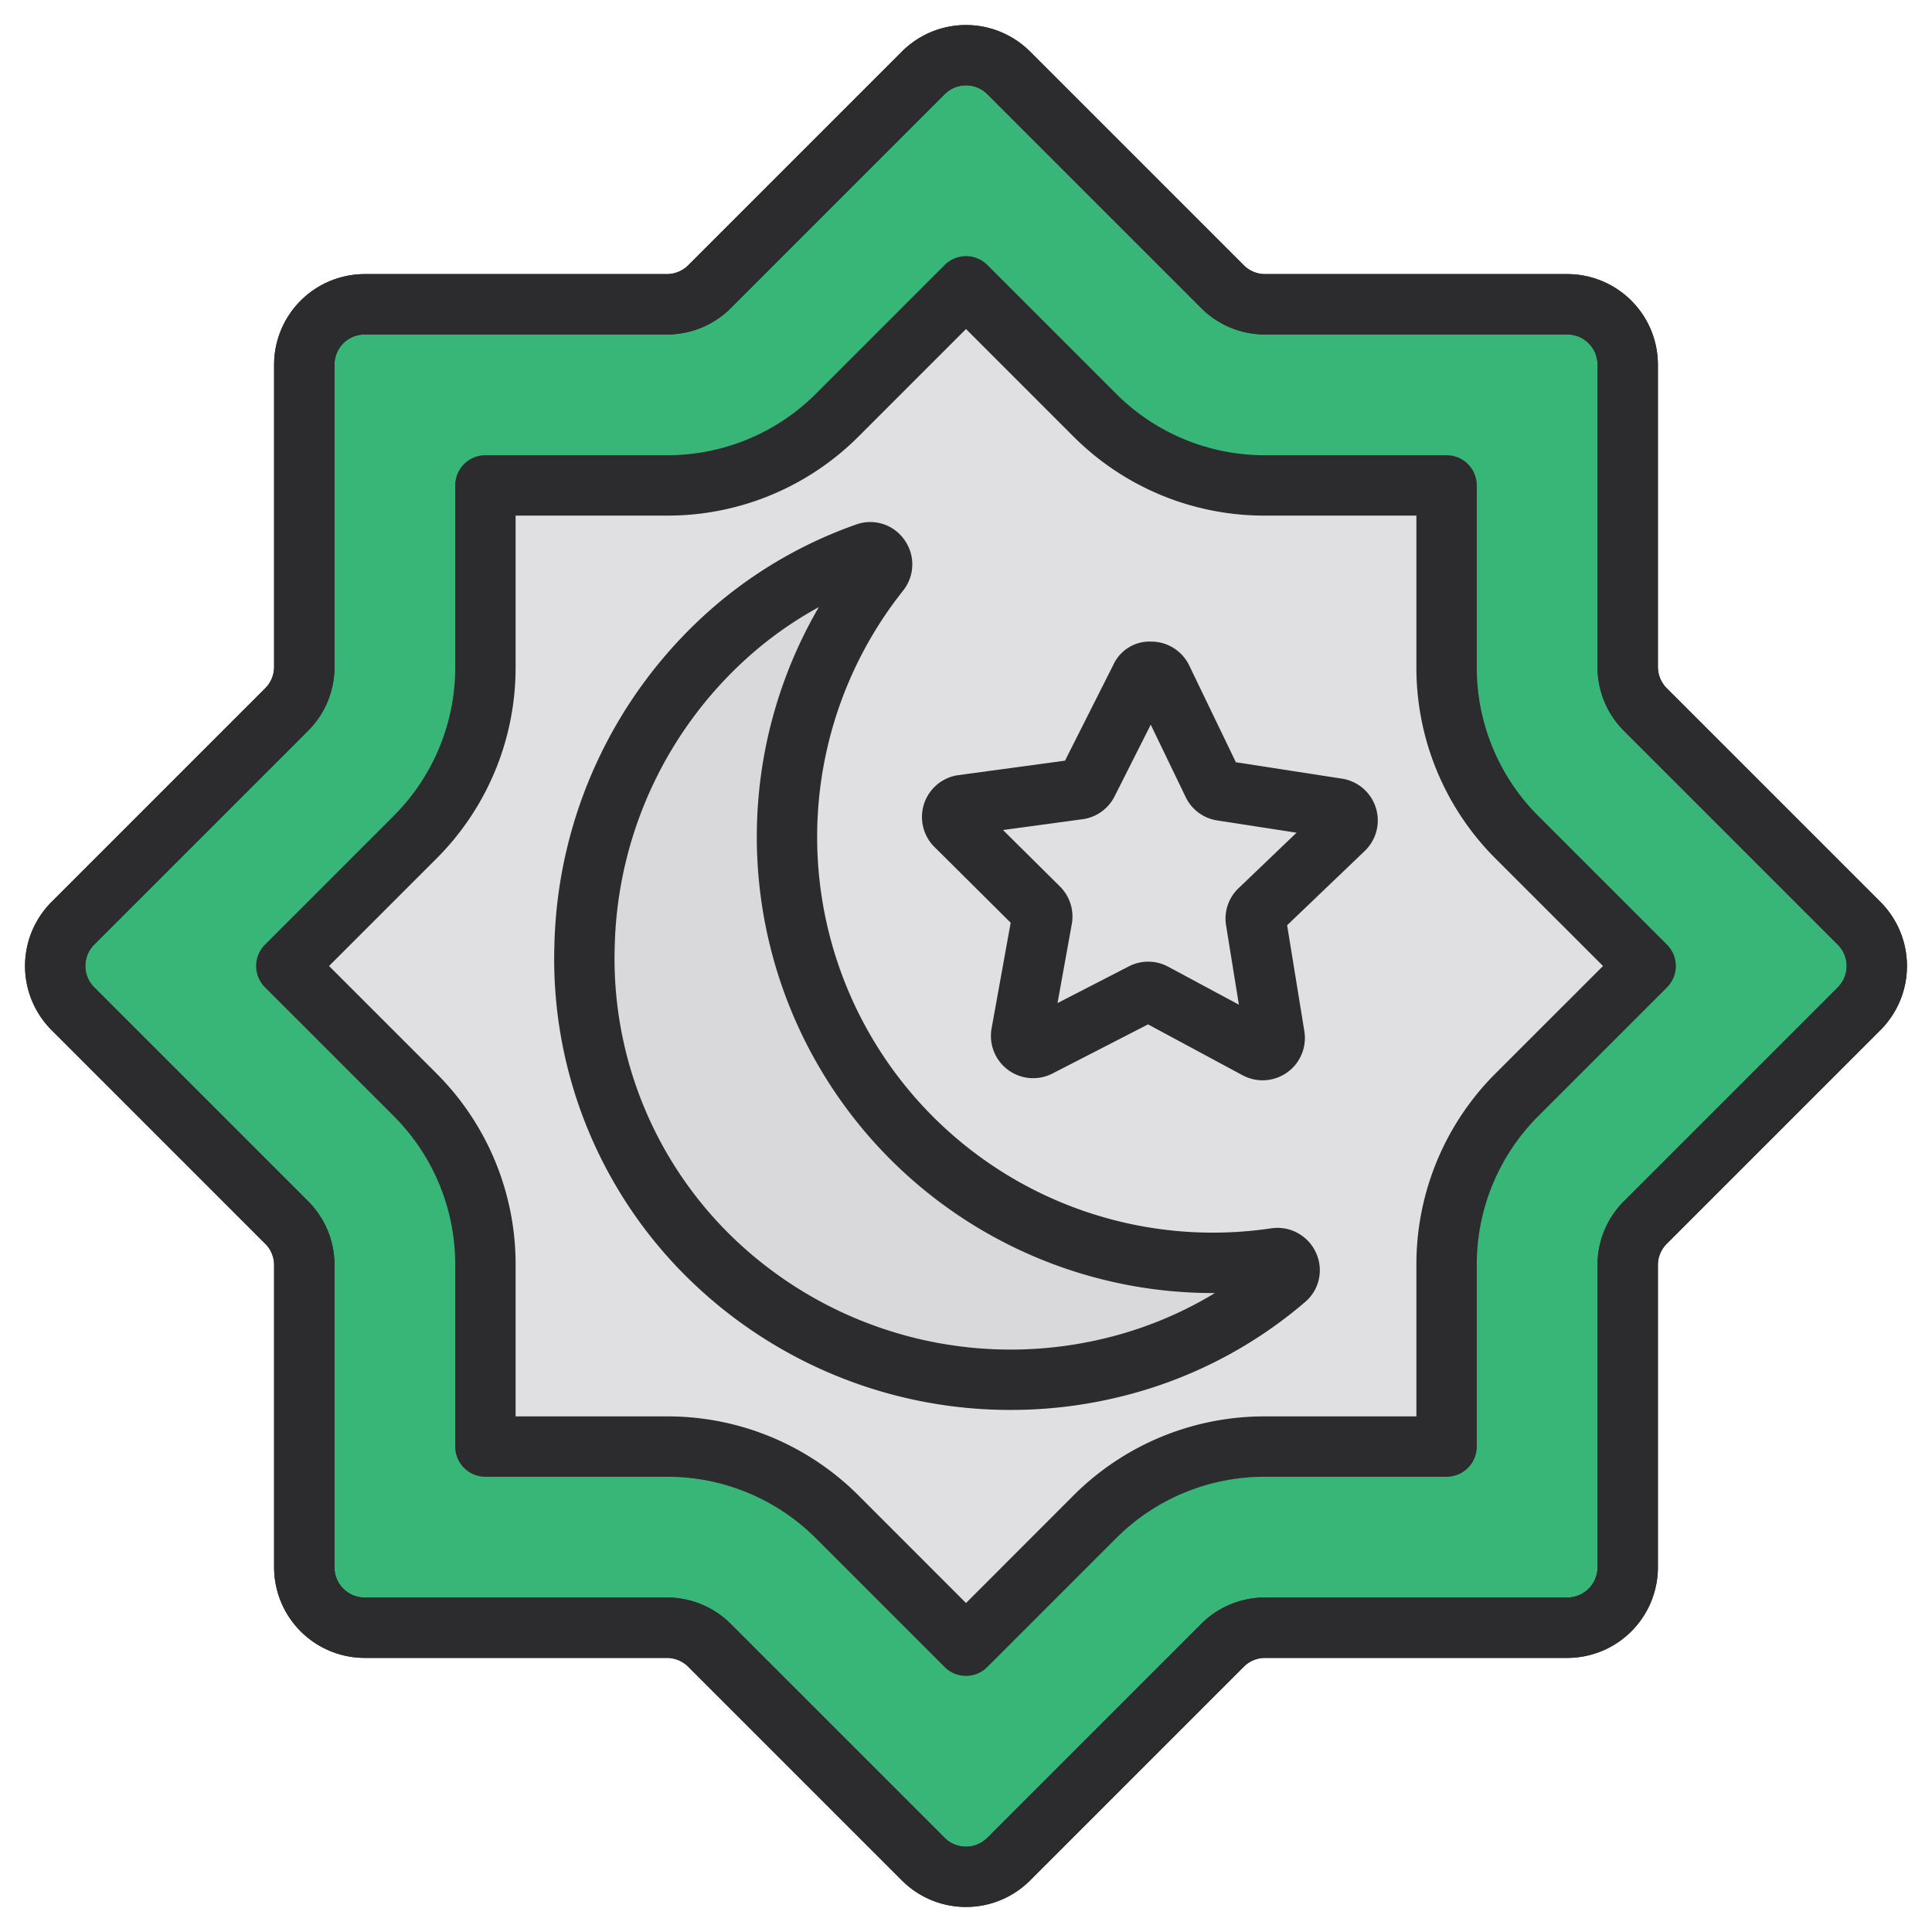 <svg xmlns="http://www.w3.org/2000/svg" data-name="Layer 1" viewBox="0 0 32 32"><path fill="#37b678" d="m27.253 20.247 3.54-3.54a1 1 0 0 0 0-1.414l-3.54-3.54a1 1 0 0 1-.293-.707V6.04a1 1 0 0 0-1-1h-5.006a1 1 0 0 1-.707-.293l-3.54-3.54a1 1 0 0 0-1.414 0l-3.54 3.54a1 1 0 0 1-.707.293H6.04a1 1 0 0 0-1 1v5.006a1 1 0 0 1-.293.707l-3.54 3.54a1 1 0 0 0 0 1.414l3.54 3.54a1 1 0 0 1 .293.707v5.006a1 1 0 0 0 1 1h5.006a1 1 0 0 1 .707.293l3.54 3.54a1 1 0 0 0 1.414 0l3.54-3.54a1 1 0 0 1 .707-.293h5.006a1 1 0 0 0 1-1v-5.006a1 1 0 0 1 .293-.707Z"/><path fill="#2c2b2d" d="M16 31.585a1.497 1.497 0 0 1-1.06-.438l-3.54-3.54a.505.505 0 0 0-.354-.147H6.04a1.502 1.502 0 0 1-1.5-1.5v-5.006a.498.498 0 0 0-.146-.353l-3.54-3.54a1.501 1.501 0 0 1 0-2.122l3.54-3.54a.503.503 0 0 0 .146-.353V6.04a1.502 1.502 0 0 1 1.5-1.5h5.006a.503.503 0 0 0 .353-.146l3.54-3.54a1.501 1.501 0 0 1 2.122 0l3.54 3.54a.498.498 0 0 0 .353.146h5.006a1.502 1.502 0 0 1 1.5 1.5v5.006a.505.505 0 0 0 .146.353l3.54 3.54a1.501 1.501 0 0 1 0 2.122l-3.54 3.54a.496.496 0 0 0-.146.353v5.006a1.502 1.502 0 0 1-1.5 1.5h-5.006a.496.496 0 0 0-.353.146l-3.54 3.54a1.497 1.497 0 0 1-1.061.439ZM6.04 5.54a.5.5 0 0 0-.5.5v5.006a1.49 1.49 0 0 1-.44 1.06l-3.54 3.54a.5.5 0 0 0 0 .707l3.54 3.54a1.49 1.49 0 0 1 .44 1.061v5.006a.5.5 0 0 0 .5.5h5.006a1.49 1.49 0 0 1 1.06.44l3.54 3.54a.5.5 0 0 0 .707 0l3.54-3.54a1.49 1.49 0 0 1 1.061-.44h5.006a.501.501 0 0 0 .5-.5v-5.006a1.49 1.49 0 0 1 .44-1.06l3.54-3.54a.5.5 0 0 0 0-.707l-3.54-3.54a1.49 1.49 0 0 1-.44-1.061V6.04a.5.5 0 0 0-.5-.5h-5.006a1.49 1.49 0 0 1-1.06-.44l-3.54-3.54a.5.5 0 0 0-.707 0l-3.54 3.54a1.49 1.49 0 0 1-1.061.44Z"/><path fill="#e0e0e2" d="M13.874 25.132a3.972 3.972 0 0 0-2.828-1.172H8.04v-3.006a3.971 3.971 0 0 0-1.172-2.828L4.743 16l2.125-2.126a3.972 3.972 0 0 0 1.172-2.828V8.04h3.006a3.972 3.972 0 0 0 2.828-1.172L16 4.743l2.126 2.125a3.971 3.971 0 0 0 2.828 1.172h3.006v3.006a3.972 3.972 0 0 0 1.172 2.828L27.258 16l-2.126 2.126a3.971 3.971 0 0 0-1.172 2.828v3.006h-3.006a3.971 3.971 0 0 0-2.828 1.172L16 27.258Z"/><path fill="#2c2b2d" d="M16 27.758a.498.498 0 0 1-.354-.147l-2.126-2.126a3.476 3.476 0 0 0-2.474-1.025H8.04a.5.5 0 0 1-.5-.5v-3.006a3.474 3.474 0 0 0-1.025-2.475l-2.126-2.126a.5.5 0 0 1 0-.707l2.126-2.126a3.476 3.476 0 0 0 1.025-2.474V8.04a.5.5 0 0 1 .5-.5h3.006a3.476 3.476 0 0 0 2.475-1.025l2.126-2.126a.5.5 0 0 1 .707 0l2.126 2.126a3.474 3.474 0 0 0 2.474 1.025h3.006a.5.5 0 0 1 .5.5v3.006a3.476 3.476 0 0 0 1.025 2.475l2.126 2.126a.5.5 0 0 1 0 .707l-2.126 2.126a3.474 3.474 0 0 0-1.025 2.474v3.006a.5.5 0 0 1-.5.5h-3.006a3.474 3.474 0 0 0-2.475 1.025l-2.126 2.126a.498.498 0 0 1-.353.147Zm-1.772-2.98L16 26.551l1.772-1.773a4.467 4.467 0 0 1 3.182-1.318h2.506v-2.506a4.467 4.467 0 0 1 1.318-3.182L26.551 16l-1.773-1.772a4.467 4.467 0 0 1-1.318-3.182V8.54h-2.506a4.465 4.465 0 0 1-3.182-1.318L16 5.45l-1.772 1.772a4.469 4.469 0 0 1-3.182 1.318H8.54v2.506a4.469 4.469 0 0 1-1.318 3.182L5.45 16l1.772 1.772a4.465 4.465 0 0 1 1.318 3.182v2.506h2.506a4.467 4.467 0 0 1 3.182 1.318Z"/><path fill="#e0e0e2" d="m18.015 12.965.872-1.728a.2.2 0 0 1 .36.003l.84 1.744a.2.2 0 0 0 .15.111l1.913.296a.2.2 0 0 1 .108.343l-1.398 1.338a.2.2 0 0 0-.06.177l.31 1.91a.2.2 0 0 1-.292.21l-1.705-.917a.2.2 0 0 0-.187-.001l-1.721.885a.2.2 0 0 1-.29-.214l.345-1.905a.2.2 0 0 0-.056-.178l-1.374-1.364a.2.2 0 0 1 .115-.34l1.918-.262a.2.2 0 0 0 .152-.108Z"/><path fill="#2c2b2d" d="M20.913 17.893a.7.7 0 0 1-.333-.084l-1.565-.842-1.581.813a.7.7 0 0 1-1.01-.747l.316-1.75-1.261-1.253a.7.7 0 0 1 .398-1.192l1.763-.239.8-1.587a.66.66 0 0 1 .633-.385.697.697 0 0 1 .624.395l.773 1.603 1.757.272a.7.7 0 0 1 .377 1.198l-1.285 1.23.285 1.755a.7.7 0 0 1-.69.813Zm.14-.966Zm-2.177-.034h.002Zm.142-.965a.7.7 0 0 1 .333.085l1.169.628-.212-1.312a.696.696 0 0 1 .209-.62l.958-.917-1.314-.203a.696.696 0 0 1-.524-.39l-.577-1.196-.599 1.187a.697.697 0 0 1-.532.379l-1.316.179.944.936a.7.7 0 0 1 .195.622l-.236 1.308 1.181-.608a.698.698 0 0 1 .32-.078Zm2.19-.496-.002.002Zm.086-.265Zm-.757-2.403.001.003Zm-.225-.164h.002Z"/><path fill="#d9d8da" d="M12.207 10.38a6.856 6.856 0 0 1 2.138-1.221.2.2 0 0 1 .22.315 7.055 7.055 0 0 0 6.563 11.366.2.2 0 0 1 .163.346 6.871 6.871 0 0 1-2.72 1.428 7.056 7.056 0 0 1-6.364-12.234Z"/><path fill="#2c2b2d" d="M16.748 23.353a7.611 7.611 0 0 1-5.203-2.04 7.408 7.408 0 0 1-2.362-5.673 7.644 7.644 0 0 1 2.702-5.642 7.357 7.357 0 0 1 2.294-1.31.689.689 0 0 1 .799.251.697.697 0 0 1-.02.844 6.555 6.555 0 0 0 6.097 10.562.7.7 0 0 1 .742.405.69.69 0 0 1-.182.817 7.379 7.379 0 0 1-2.915 1.53 7.6 7.6 0 0 1-1.952.256Zm-3.185-13.298a6.316 6.316 0 0 0-1.034.708 6.643 6.643 0 0 0-2.347 4.904 6.422 6.422 0 0 0 2.048 4.917 6.63 6.63 0 0 0 6.212 1.547 6.393 6.393 0 0 0 1.681-.714h-.047a7.557 7.557 0 0 1-6.513-11.362Zm-1.356.325Z"/><path fill="#2c2b2d" d="M16 31.585a1.497 1.497 0 0 1-1.06-.438l-3.54-3.54a.505.505 0 0 0-.354-.147H6.04a1.502 1.502 0 0 1-1.5-1.5v-5.006a.498.498 0 0 0-.146-.353l-3.54-3.54a1.501 1.501 0 0 1 0-2.122l3.54-3.54a.503.503 0 0 0 .146-.353V6.04a1.502 1.502 0 0 1 1.5-1.5h5.006a.503.503 0 0 0 .353-.146l3.54-3.54a1.501 1.501 0 0 1 2.122 0l3.54 3.54a.498.498 0 0 0 .353.146h5.006a1.502 1.502 0 0 1 1.5 1.5v5.006a.505.505 0 0 0 .146.353l3.54 3.54a1.501 1.501 0 0 1 0 2.122l-3.54 3.54a.496.496 0 0 0-.146.353v5.006a1.502 1.502 0 0 1-1.5 1.5h-5.006a.496.496 0 0 0-.353.146l-3.54 3.54a1.497 1.497 0 0 1-1.061.439ZM6.04 5.54a.5.5 0 0 0-.5.5v5.006a1.49 1.49 0 0 1-.44 1.06l-3.54 3.54a.5.5 0 0 0 0 .707l3.54 3.54a1.49 1.49 0 0 1 .44 1.061v5.006a.5.5 0 0 0 .5.5h5.006a1.49 1.49 0 0 1 1.06.44l3.54 3.54a.5.5 0 0 0 .707 0l3.54-3.54a1.49 1.49 0 0 1 1.061-.44h5.006a.501.501 0 0 0 .5-.5v-5.006a1.49 1.49 0 0 1 .44-1.06l3.54-3.54a.5.5 0 0 0 0-.707l-3.54-3.54a1.49 1.49 0 0 1-.44-1.061V6.04a.5.5 0 0 0-.5-.5h-5.006a1.49 1.49 0 0 1-1.06-.44l-3.54-3.54a.5.5 0 0 0-.707 0l-3.54 3.54a1.49 1.49 0 0 1-1.061.44Z"/></svg>